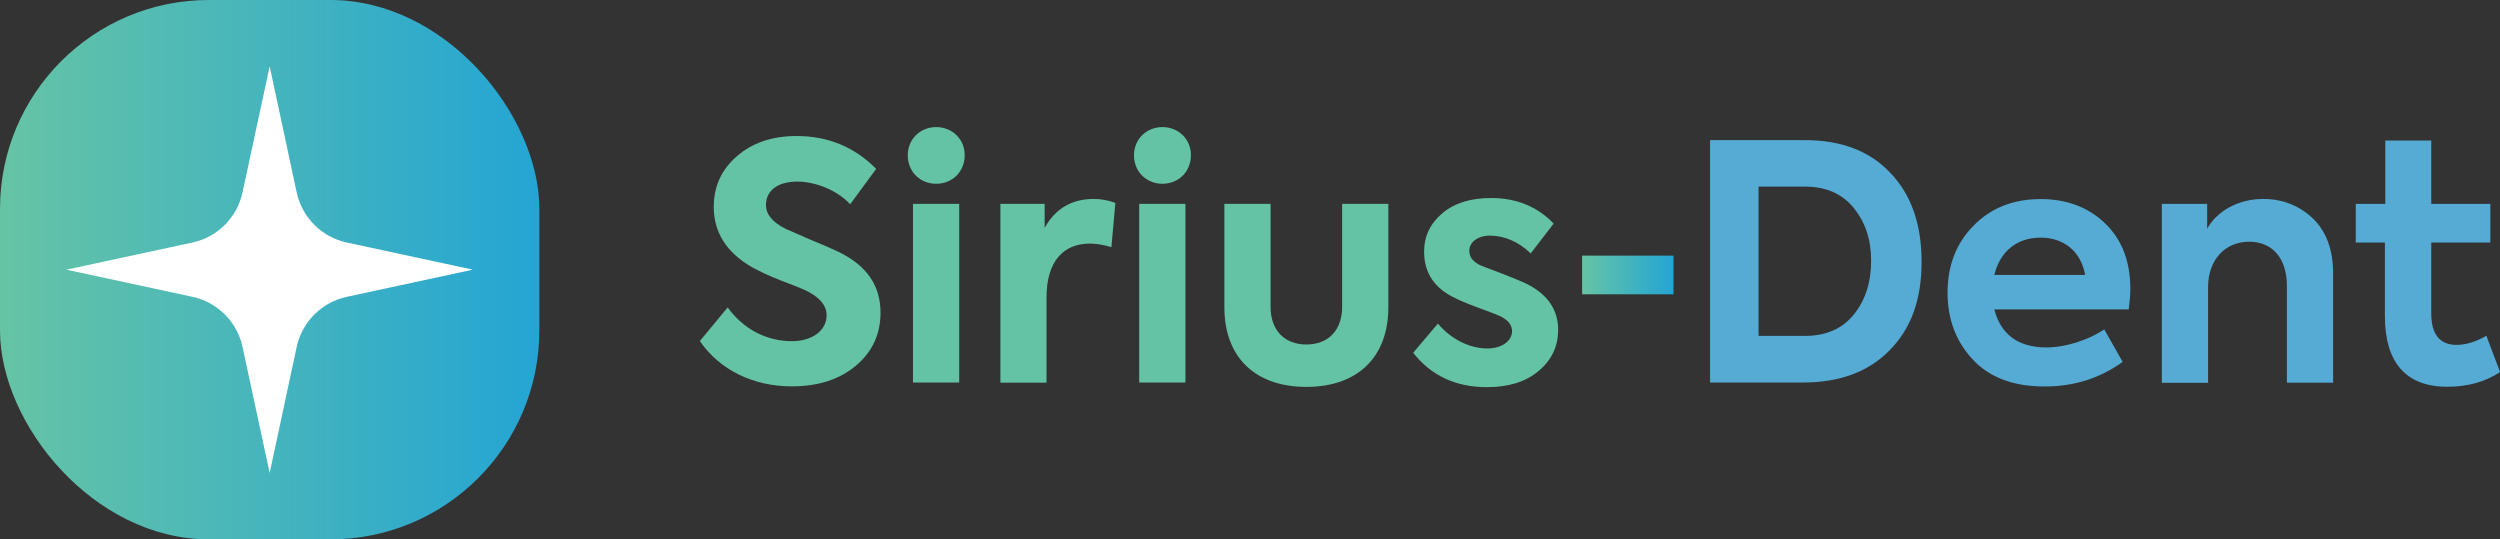 <?xml version="1.0" encoding="UTF-8"?>
<svg id="Layer_2" xmlns="http://www.w3.org/2000/svg" xmlns:xlink="http://www.w3.org/1999/xlink" viewBox="0 0 188.75 40.72"><rect x="0" y="0" width="188.75" height="40.72" fill="#333333" stroke="none"/><defs><style>.cls-1{fill:#65c3a5;}.cls-2{fill:#fff;}.cls-3{fill:#55abd4;}.cls-4{fill:url(#New_Gradient_Swatch_1);}.cls-5{fill:url(#New_Gradient_Swatch_1-2);}</style><linearGradient id="New_Gradient_Swatch_1" x1="0" y1="20.36" x2="40.72" y2="20.36" gradientTransform="matrix(1, 0, 0, 1, 0, 0)" gradientUnits="userSpaceOnUse"><stop offset="0" stop-color="#66c4a5"/><stop offset="1" stop-color="#24a5d4"/></linearGradient><linearGradient id="New_Gradient_Swatch_1-2" x1="119.45" y1="20.76" x2="126.35" y2="20.76" xlink:href="#New_Gradient_Swatch_1"/></defs><g id="Layer_1-2"><g><rect class="cls-4" x="0" width="40.72" height="40.72" rx="15.77" ry="15.77"/><path class="cls-2" d="M26.18,22.41c-1.89,.41-3.37,1.88-3.78,3.78l-2.04,9.52-2.05-9.52c-.41-1.89-1.88-3.37-3.78-3.78l-9.52-2.05,9.52-2.05c1.89-.41,3.37-1.88,3.78-3.78l2.05-9.52,2.04,9.52c.41,1.89,1.88,3.37,3.78,3.78l9.52,2.05-9.52,2.05Z"/></g><path class="cls-1" d="M52.83,25.76l2.11-2.55c1.19,1.66,2.97,2.55,4.85,2.55,1.51,0,2.62-.79,2.62-1.96,0-.74-.54-1.39-1.66-1.91-.25-.12-.84-.35-1.81-.72-.94-.37-1.66-.72-2.15-.99-1.93-1.11-2.9-2.62-2.9-4.56,0-1.54,.57-2.8,1.73-3.81,1.16-1.02,2.67-1.54,4.51-1.54,2.38,0,4.38,.82,6.02,2.48l-1.96,2.67c-1.02-1.09-2.65-1.71-4.01-1.71-1.46,0-2.35,.69-2.35,1.76,0,.72,.49,1.31,1.49,1.81l1.81,.79c1.02,.42,1.76,.74,2.23,.97,2.08,1.02,3.12,2.53,3.12,4.56,0,1.63-.62,2.97-1.86,4.01-1.24,1.04-2.85,1.56-4.85,1.56-2.85,0-5.42-1.21-6.93-3.42Z"/><path class="cls-1" d="M69.15,13.26c-.82-.82-.82-2.25,0-3.05,.82-.82,2.25-.82,3.07,0,.82,.79,.82,2.23,0,3.05-.82,.82-2.25,.82-3.07,0Zm3.27,15.62h-3.49V15.39h3.49v13.49Z"/><path class="cls-1" d="M75.53,28.88V15.39h3.34v1.81c.82-1.46,2.06-2.18,3.71-2.18,.54,0,1.09,.1,1.63,.3l-.3,3.34c-.57-.17-1.11-.27-1.61-.27-1.98,0-3.29,1.29-3.29,4.09v6.41h-3.49Z"/><path class="cls-1" d="M86.23,13.26c-.82-.82-.82-2.25,0-3.05,.82-.82,2.25-.82,3.07,0,.82,.79,.82,2.23,0,3.05-.82,.82-2.25,.82-3.07,0Zm3.27,15.62h-3.49V15.39h3.49v13.49Z"/><path class="cls-1" d="M92.44,23.19v-7.8h3.49v7.8c0,1.71,1.02,2.82,2.7,2.82s2.7-1.11,2.7-2.82v-7.8h3.49v7.8c0,3.79-2.33,6.02-6.19,6.02s-6.19-2.23-6.19-6.02Z"/><path class="cls-1" d="M106.7,26.63l1.86-2.2c.97,1.16,2.38,1.88,3.74,1.88,1.06,0,1.86-.55,1.86-1.31,0-.47-.32-.87-.97-1.16-.22-.1-.74-.3-1.61-.62-.87-.32-1.44-.57-1.73-.72-1.56-.74-2.33-1.91-2.33-3.49,0-1.19,.47-2.15,1.39-2.92s2.15-1.14,3.66-1.14c1.91,0,3.49,.64,4.73,1.93l-1.73,2.25c-.94-.89-1.98-1.34-3.1-1.34-.92,0-1.54,.52-1.54,1.14,0,.57,.4,.97,1.19,1.24,1.78,.67,2.87,1.11,3.24,1.31,1.51,.79,2.28,1.93,2.28,3.42,0,1.26-.5,2.3-1.49,3.12-.97,.82-2.28,1.21-3.89,1.21-2.35,0-4.21-.87-5.57-2.6Z"/><path class="cls-3" d="M129.11,28.88V10.58h7.16c2.75,0,4.9,.82,6.46,2.48,1.56,1.63,2.35,3.86,2.35,6.71s-.79,5.03-2.4,6.66c-1.58,1.63-3.76,2.45-6.56,2.45h-7.01Zm3.66-3.52h3.52c1.58,0,2.8-.54,3.67-1.61,.87-1.07,1.31-2.43,1.31-4.06s-.45-2.92-1.31-3.99c-.87-1.06-2.08-1.61-3.67-1.61h-3.52v11.27Z"/><path class="cls-3" d="M160.7,23.36h-10.13c.5,1.91,1.81,2.87,3.94,2.87,1.46,0,3.19-.57,4.36-1.36l1.39,2.45c-1.71,1.24-3.67,1.86-5.89,1.86-2.38,0-4.18-.69-5.45-2.06-1.26-1.36-1.88-3.05-1.88-5,0-2.06,.64-3.74,1.96-5.08,1.31-1.34,3-2.01,5.08-2.01,1.96,0,3.59,.62,4.85,1.83,1.26,1.21,1.91,2.85,1.91,4.95,0,.47-.05,.99-.12,1.54Zm-10.13-2.6h6.86c-.32-1.76-1.58-2.82-3.37-2.82s-3.07,1.06-3.49,2.82Z"/><path class="cls-3" d="M163.22,28.88V15.39h3.42v1.88c.72-1.31,2.33-2.25,4.23-2.25,1.46,0,2.72,.5,3.74,1.46,1.01,.97,1.54,2.35,1.54,4.16v8.25h-3.49v-7.3c0-2.15-1.14-3.34-2.85-3.34-1.86,0-3.1,1.41-3.1,3.42v7.23h-3.49Z"/><path class="cls-3" d="M188.75,28.09c-1.11,.74-2.43,1.11-3.99,1.11-3.1,0-4.7-1.83-4.7-5.32v-5.57h-2.2v-2.92h2.23v-4.78h3.47v4.78h4.46v2.92h-4.46v5.35c0,1.58,.64,2.38,1.91,2.38,.67,0,1.44-.22,2.25-.69l1.04,2.75Z"/><rect class="cls-5" x="119.45" y="19.3" width="6.9" height="2.92"/></g><template xmlns="" id="transover-popup-template">
  <style>
    .pos_translation {
      padding-bottom: 3px;
    }

    strong {
      font-weight: bold;
    }

    .rtl {
      direction: rtl;
    }

    main {
      color: #333;
      font-family: Arial, sans-serif;
      font-size: 14px;
      font-weight: 300;
      letter-spacing: initial;

      background: #fcf7d9;
      text-align: left;
      border-style: solid;
      border-width: 1px;
      border-color: #ccc;
      box-shadow: rgba(0,0,0,0.2) 0px 2px 5px;
      border-radius: 5px;
      padding: 6px 8px 3px 8px;
      position: fixed;
      z-index: 2147483647;
      top: -1500px;
      left: 0;
      box-sizing: content-box;
      -webkit-font-smoothing: antialiased;
      font-smoothing: antialiased;
      text-rendering: optimizeLegibility;

      /* To fix the following issue:
      1. Have translate on hover enabled (opposed to translate on click).
      2. Wisit a website that has a dropdown menu that opens on hover.
      3. Open the menu.
      4. Hover over a word within that menu.
      5. Incidentally move the cursor over the TransOver popup.
      The hover menu gets closed.
      */
      pointer-events: none;
    }

    .pos_translation {
      font-size: 1em;
      line-height: 1.2em;
    }

    .red {
      color: red;
    }

    .from_lang {
      color: grey;
      font-size: 0.8em;
      line-height: 1.2em;
      margin-top: 2px;
      margin-bottom: 3px;
    }
  </style>

  <main translate="no"/>
</template></svg>